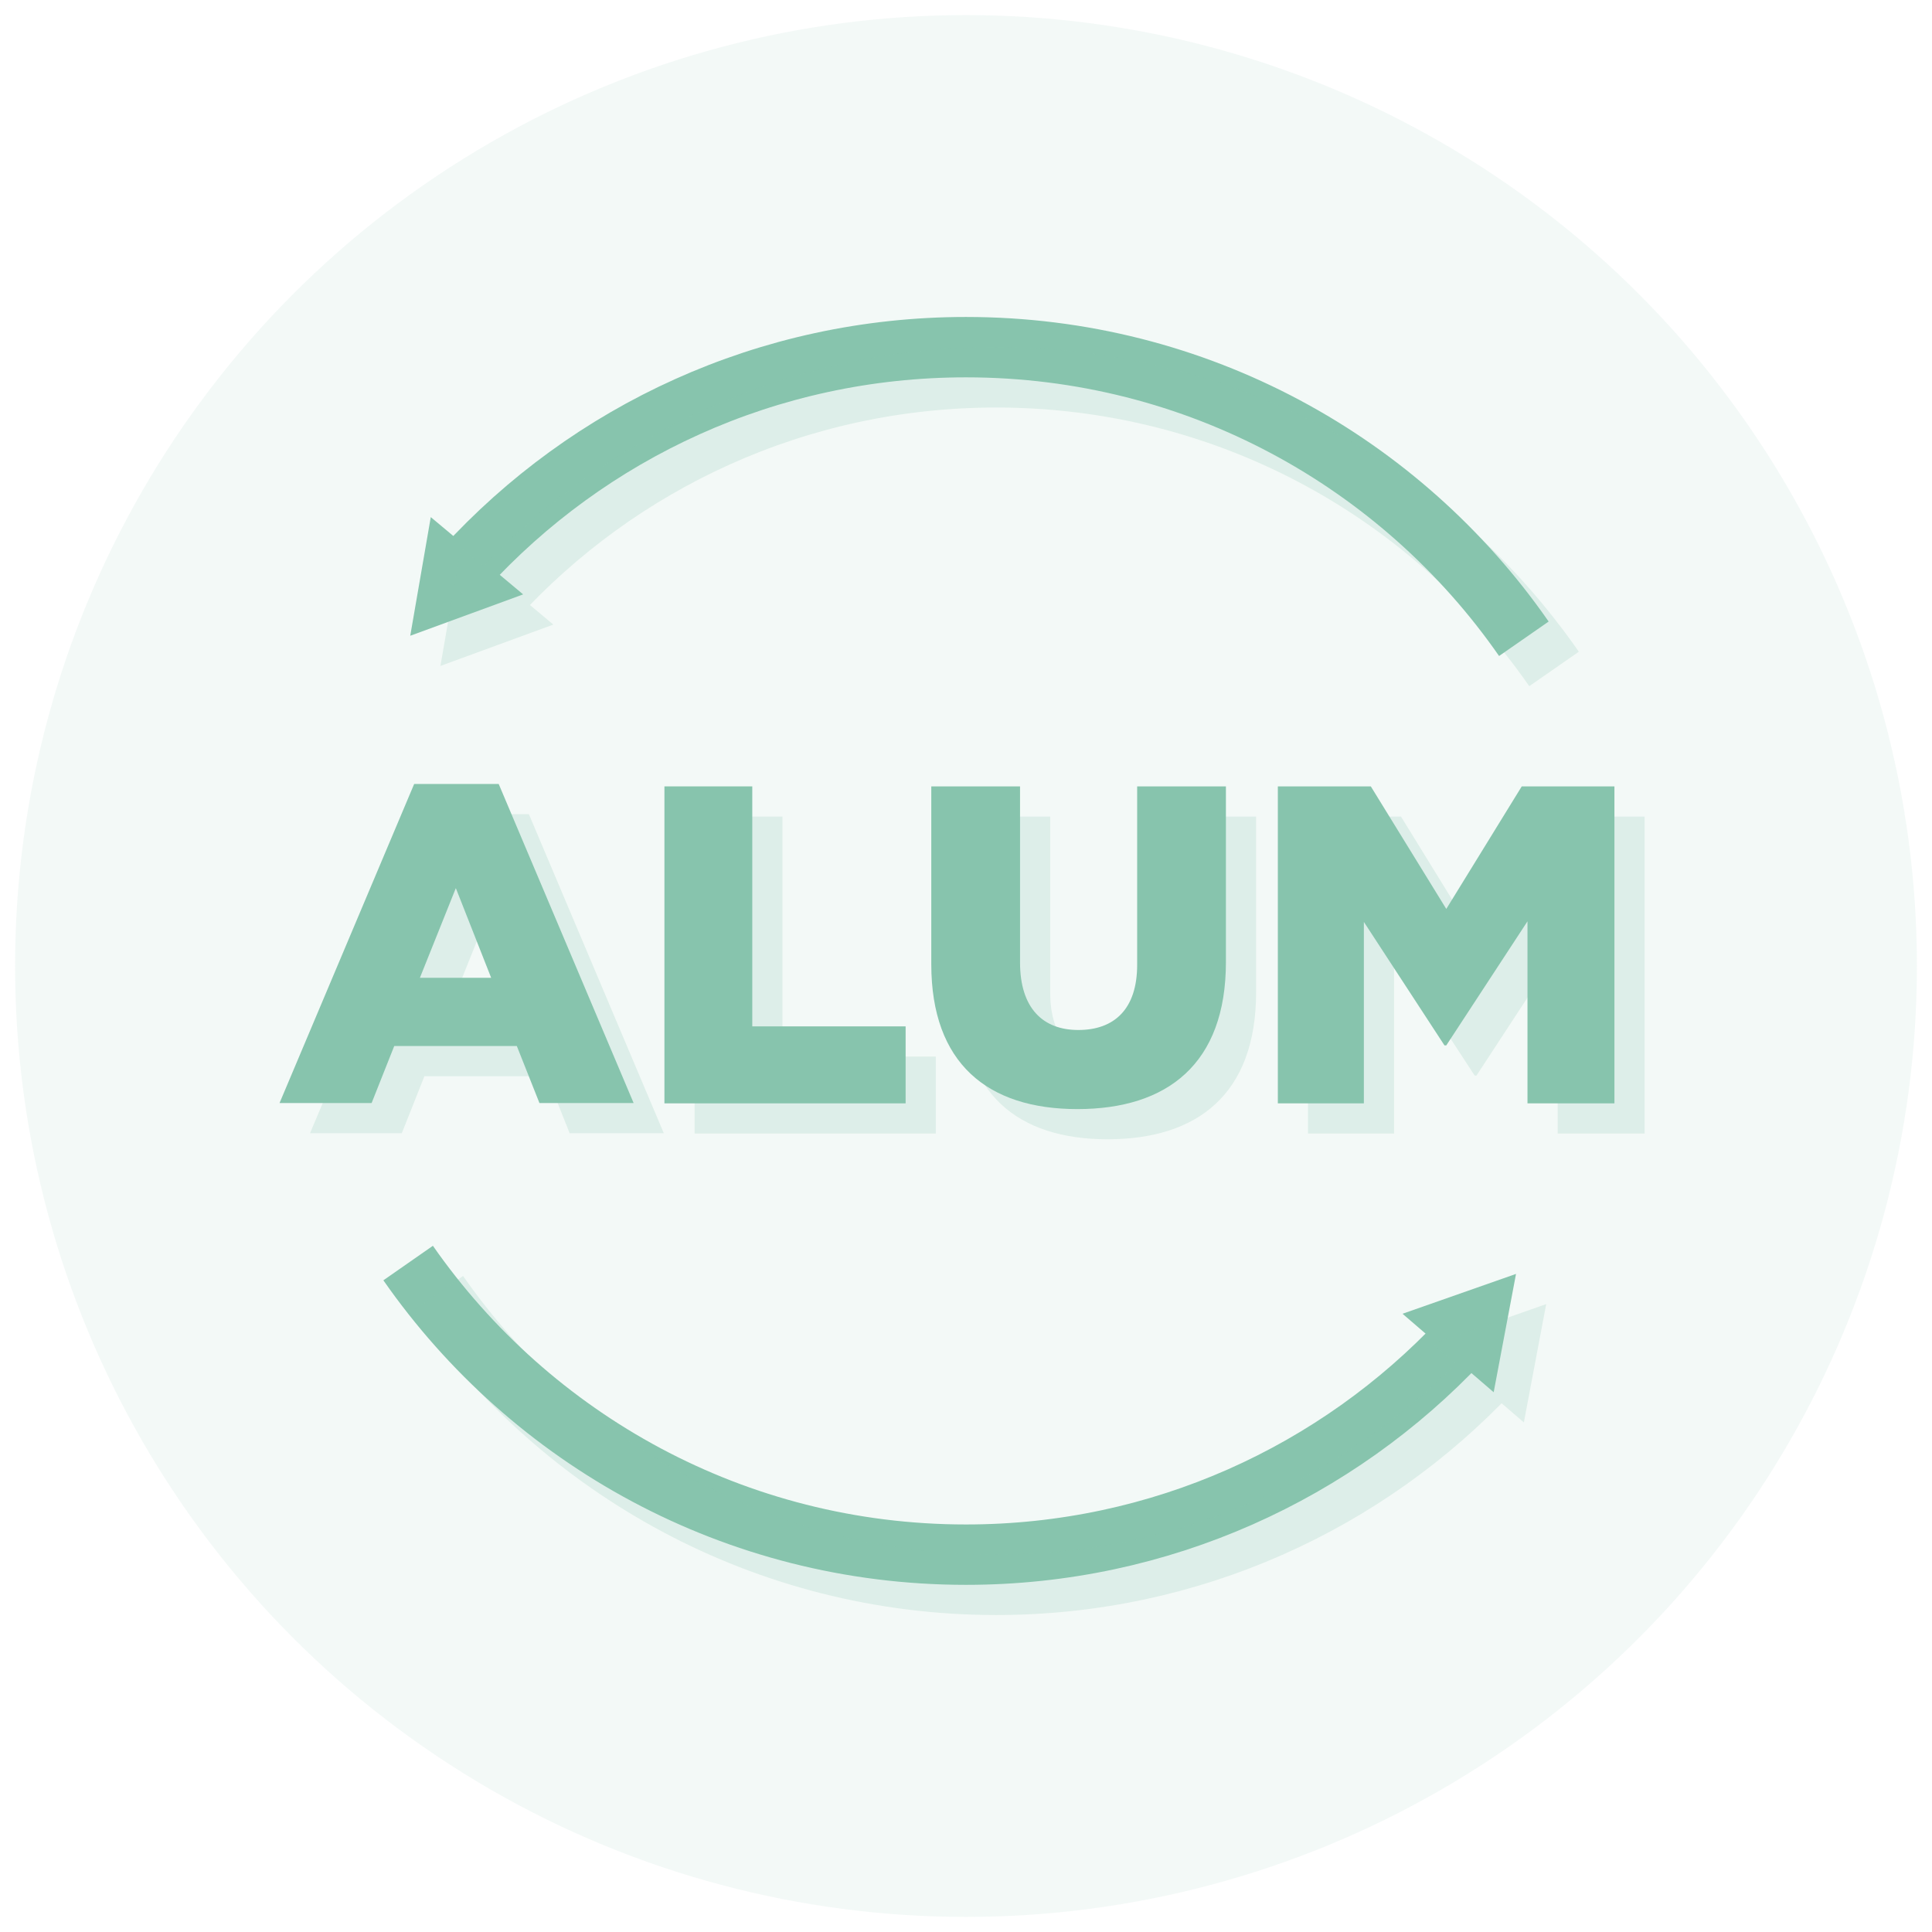 <?xml version="1.0" encoding="utf-8"?>
<!-- Generator: Adobe Illustrator 24.3.0, SVG Export Plug-In . SVG Version: 6.00 Build 0)  -->
<svg version="1.1" xmlns="http://www.w3.org/2000/svg" xmlns:xlink="http://www.w3.org/1999/xlink" x="0px" y="0px"
	 viewBox="0 0 64 64" style="enable-background:new 0 0 64 64;" xml:space="preserve">
<style type="text/css">
	.st0{fill:none;stroke:#515151;stroke-width:0.25;stroke-miterlimit:10;}
	.st1{fill:#87C4AD;}
	.st2{opacity:0.1;fill:#87C4AD;}
	.st3{opacity:0.1;fill:#87C4AD;stroke:#515151;stroke-width:0.25;stroke-miterlimit:10;}
	.st4{fill:#87C4AD;stroke:#87C4AD;stroke-width:0.5;stroke-miterlimit:10;}
	.st5{opacity:0.2;fill:#87C4AD;}
	.st6{fill:none;stroke:#87C4AD;stroke-linecap:round;stroke-miterlimit:10;}
	.st7{opacity:0.2;}
	.st8{clip-path:url(#SVGID_2_);}
	.st9{fill:none;stroke:#87C4AD;stroke-width:2;stroke-miterlimit:10;}
	.st10{fill:none;stroke:#87C4AD;stroke-width:1.5;stroke-miterlimit:10;}
	.st11{fill:#83B5A0;}
</style>
<g id="Bambú">
	<g id="_x33_">
	</g>
	<g id="_x32_">
	</g>
	<g id="_x31_">
		<circle class="st2" cx="32" cy="32" r="31.5"/>
		<g class="st7">
			<path class="st1" d="M14.72,26.97h2.8l4.47,10.57h-3.12l-0.75-1.89h-4.06l-0.75,1.89h-3.04L14.72,26.97z M17.27,33.39l-1.17-2.97
				l-1.19,2.97H17.27z"/>
			<path class="st1" d="M23.01,27.05h2.91V35h5.08v2.55h-7.99V27.05z"/>
			<path class="st1" d="M31.85,32.94v-5.89h2.94v5.83c0,1.52,0.76,2.24,1.93,2.24c1.19,0,1.95-0.69,1.95-2.16v-5.91h2.94v5.82
				c0,3.37-1.94,4.87-4.92,4.87C33.72,37.74,31.85,36.23,31.85,32.94z"/>
			<path class="st1" d="M43.34,27.05h3.07l2.5,4.06l2.5-4.06h3.07v10.5H51.6v-6.03l-2.69,4.11h-0.06l-2.67-4.09v6.01h-2.85V27.05z"
				/>
		</g>
		<g>
			<path class="st1" d="M13.72,25.97h2.8l4.47,10.57h-3.12l-0.75-1.89h-4.06l-0.75,1.89H9.26L13.72,25.97z M16.27,32.39l-1.17-2.97
				l-1.19,2.97H16.27z"/>
			<path class="st1" d="M22.01,26.05h2.91V34h5.08v2.55h-7.99V26.05z"/>
			<path class="st1" d="M30.85,31.94v-5.89h2.94v5.83c0,1.52,0.76,2.24,1.93,2.24c1.19,0,1.95-0.69,1.95-2.16v-5.91h2.94v5.82
				c0,3.37-1.94,4.87-4.92,4.87C32.72,36.74,30.85,35.23,30.85,31.94z"/>
			<path class="st1" d="M42.34,26.05h3.07l2.5,4.06l2.5-4.06h3.07v10.5H50.6v-6.03l-2.69,4.11h-0.06l-2.67-4.09v6.01h-2.85V26.05z"
				/>
		</g>
		<g>
			<g>
				<path class="st9" d="M48.39,44.41c-4.1,4.36-9.93,7.09-16.39,7.09c-7.65,0-14.41-3.82-18.48-9.66"/>
				<g>
					<polygon class="st1" points="46.46,43.52 50.22,42.2 49.48,46.12 					"/>
				</g>
			</g>
		</g>
		<g class="st7">
			<g>
				<path class="st9" d="M49.39,45.41c-4.1,4.36-9.93,7.09-16.39,7.09c-7.65,0-14.41-3.82-18.48-9.66"/>
				<g>
					<polygon class="st1" points="47.46,44.52 51.22,43.2 50.48,47.12 					"/>
				</g>
			</g>
		</g>
		<g>
			<g>
				<path class="st9" d="M15.39,18.82C19.5,14.32,25.42,11.5,32,11.5c7.66,0,14.42,3.82,18.48,9.66"/>
				<g>
					<polygon class="st1" points="17.33,19.69 13.59,21.06 14.27,17.13 					"/>
				</g>
			</g>
		</g>
		<g class="st7">
			<g>
				<path class="st9" d="M16.39,19.82C20.5,15.32,26.42,12.5,33,12.5c7.66,0,14.42,3.82,18.48,9.66"/>
				<g>
					<polygon class="st1" points="18.33,20.69 14.59,22.06 15.27,18.13 					"/>
				</g>
			</g>
		</g>
	</g>
</g>
<g id="Layer_5">
</g>
<g id="Layer_6">
</g>
<g id="Layer_7">
</g>
<g id="Layer_8">
</g>
<g id="Layer_9">
</g>
</svg>
